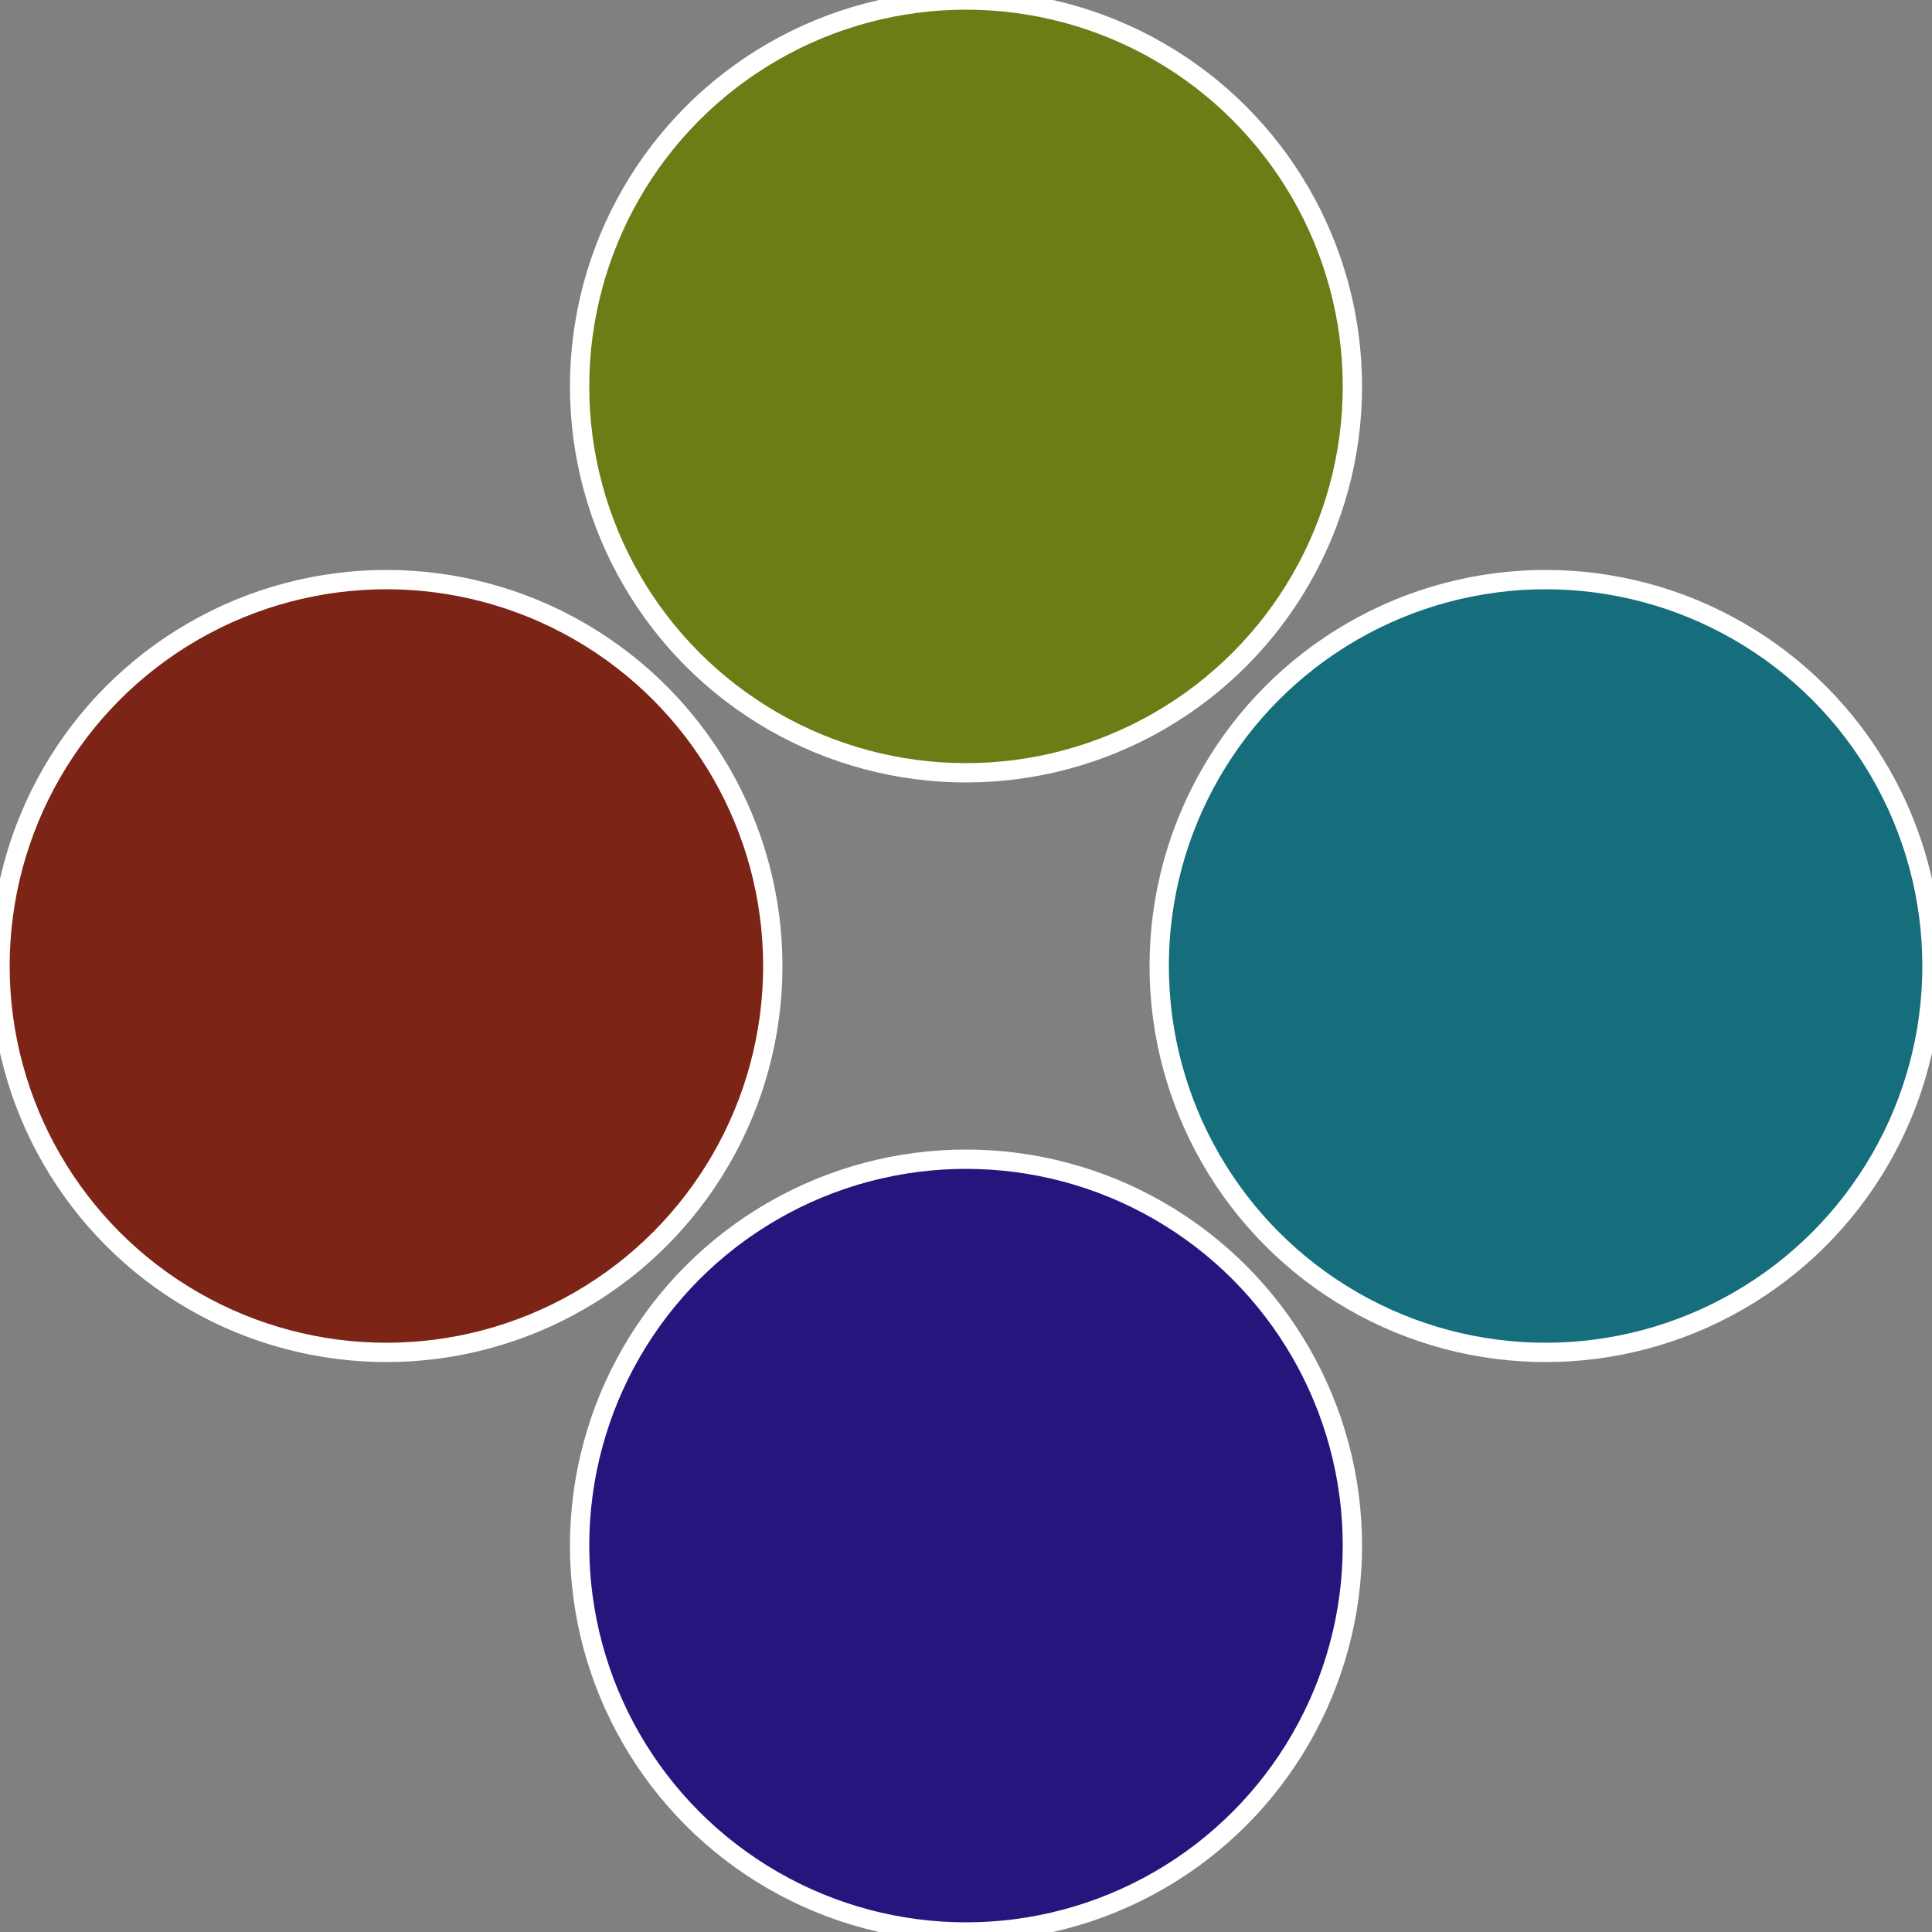 <?xml version="1.0" standalone="no"?>
<svg width="500" height="500" viewBox="-1 -1 2 2" xmlns="http://www.w3.org/2000/svg">
 
                <rect x="-1" y="-1" width="2" height="2" fill="#808080" stroke="none"/>
 
                <circle cx="0.6" cy="0" r="0.4" fill="#166d7c" stroke="#fff" stroke-width="1%" />
             
                <circle cx="3.6739403974421E-17" cy="0.6" r="0.4" fill="#24167c" stroke="#fff" stroke-width="1%" />
             
                <circle cx="-0.6" cy="7.3478807948841E-17" r="0.4" fill="#7c2416" stroke="#fff" stroke-width="1%" />
             
                <circle cx="-1.1021821192326E-16" cy="-0.6" r="0.4" fill="#6e7c16" stroke="#fff" stroke-width="1%" />
            </svg>
